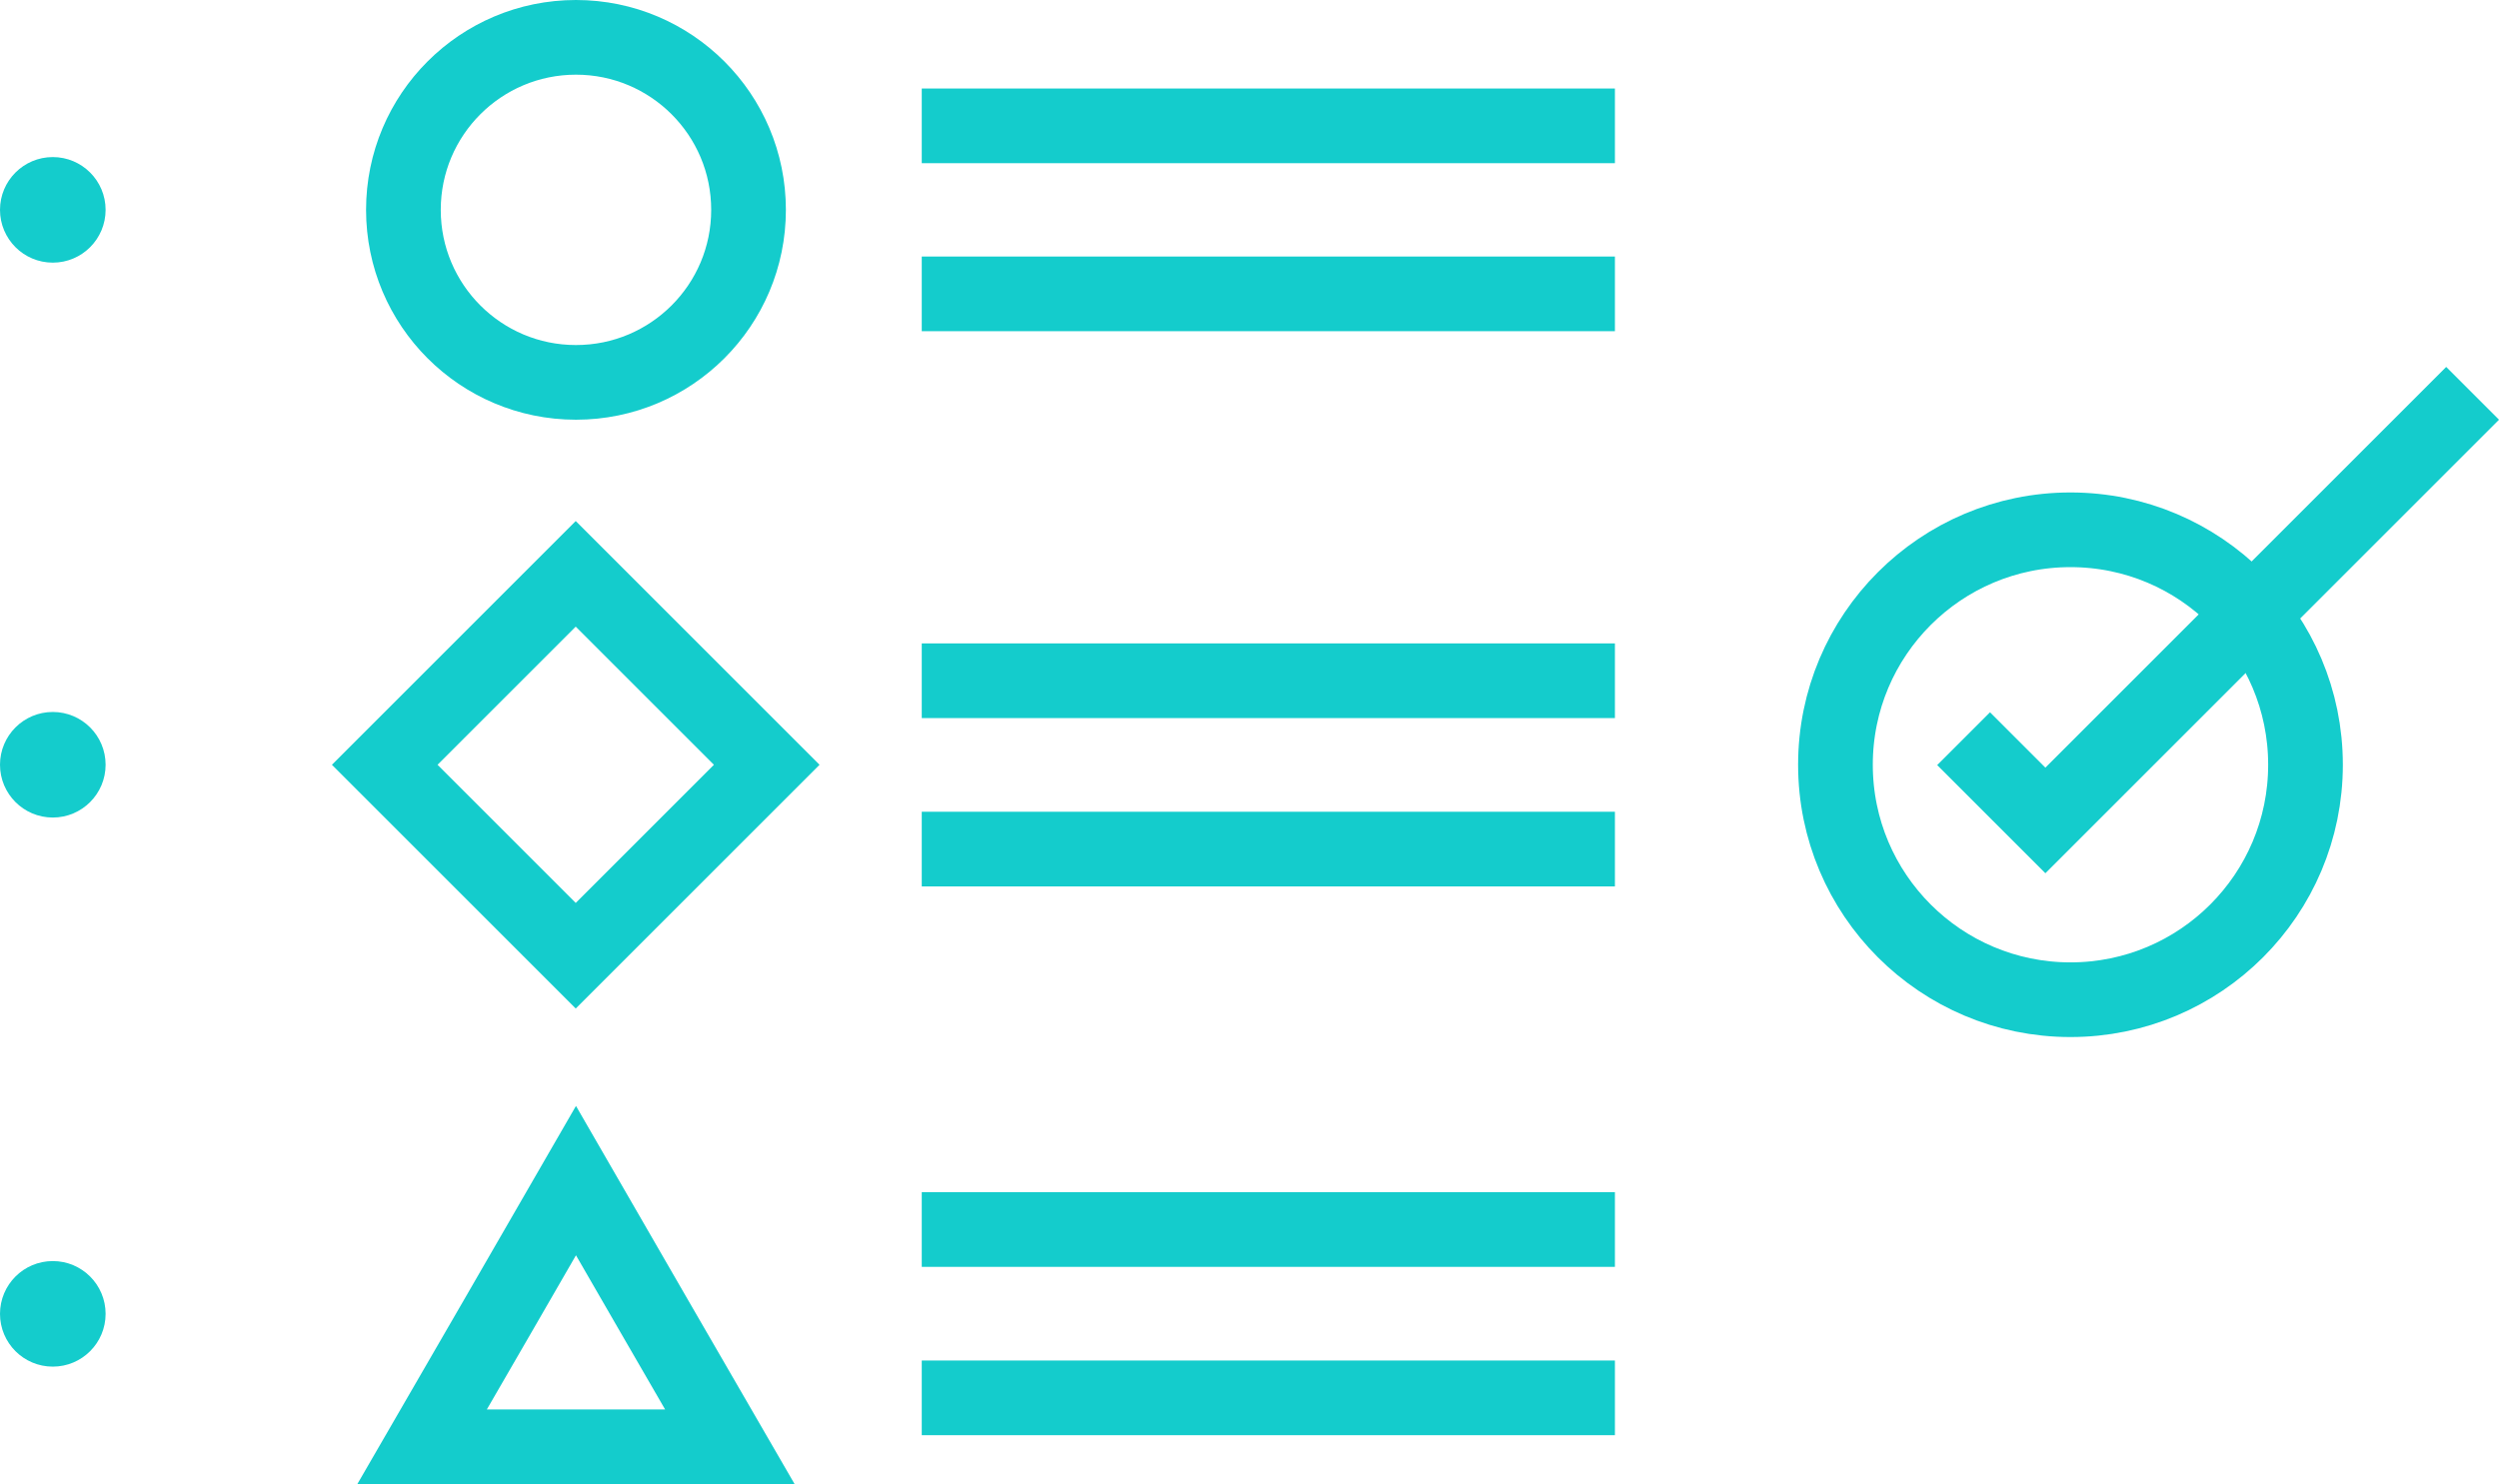 <svg xmlns="http://www.w3.org/2000/svg" viewBox="0 0 77.62 46.11"><defs><style>.cls-1{fill:none;stroke:#14cccc;stroke-miterlimit:10;stroke-width:2.32px;}.cls-2{fill:#14cccc;}</style></defs><g id="Layer_2" data-name="Layer 2"><g id="design"><circle class="cls-1" cx="17.89" cy="6.52" r="5.36"/><rect class="cls-1" x="13.69" y="19.57" width="8.39" height="8.39" transform="translate(22.04 -5.69) rotate(45)"/><polygon class="cls-1" points="17.89 44.95 13.11 44.95 15.5 40.82 17.89 36.68 20.28 40.82 22.67 44.95 17.89 44.95"/><line class="cls-1" x1="28.63" y1="3.91" x2="50.16" y2="3.91"/><line class="cls-1" x1="28.63" y1="9.13" x2="50.16" y2="9.13"/><circle class="cls-2" cx="1.64" cy="6.52" r="1.64"/><circle class="cls-2" cx="1.64" cy="23.76" r="1.64"/><circle class="cls-2" cx="1.64" cy="40.82" r="1.64"/><circle class="cls-1" cx="64.31" cy="23.76" r="7.3"/><polyline class="cls-1" points="60.99 22.95 63.53 25.49 76.8 12.22"/><line class="cls-1" x1="28.63" y1="21.15" x2="50.16" y2="21.15"/><line class="cls-1" x1="28.63" y1="26.38" x2="50.16" y2="26.38"/><line class="cls-1" x1="28.63" y1="38.2" x2="50.16" y2="38.2"/><line class="cls-1" x1="28.63" y1="43.43" x2="50.16" y2="43.43"/></g></g></svg>